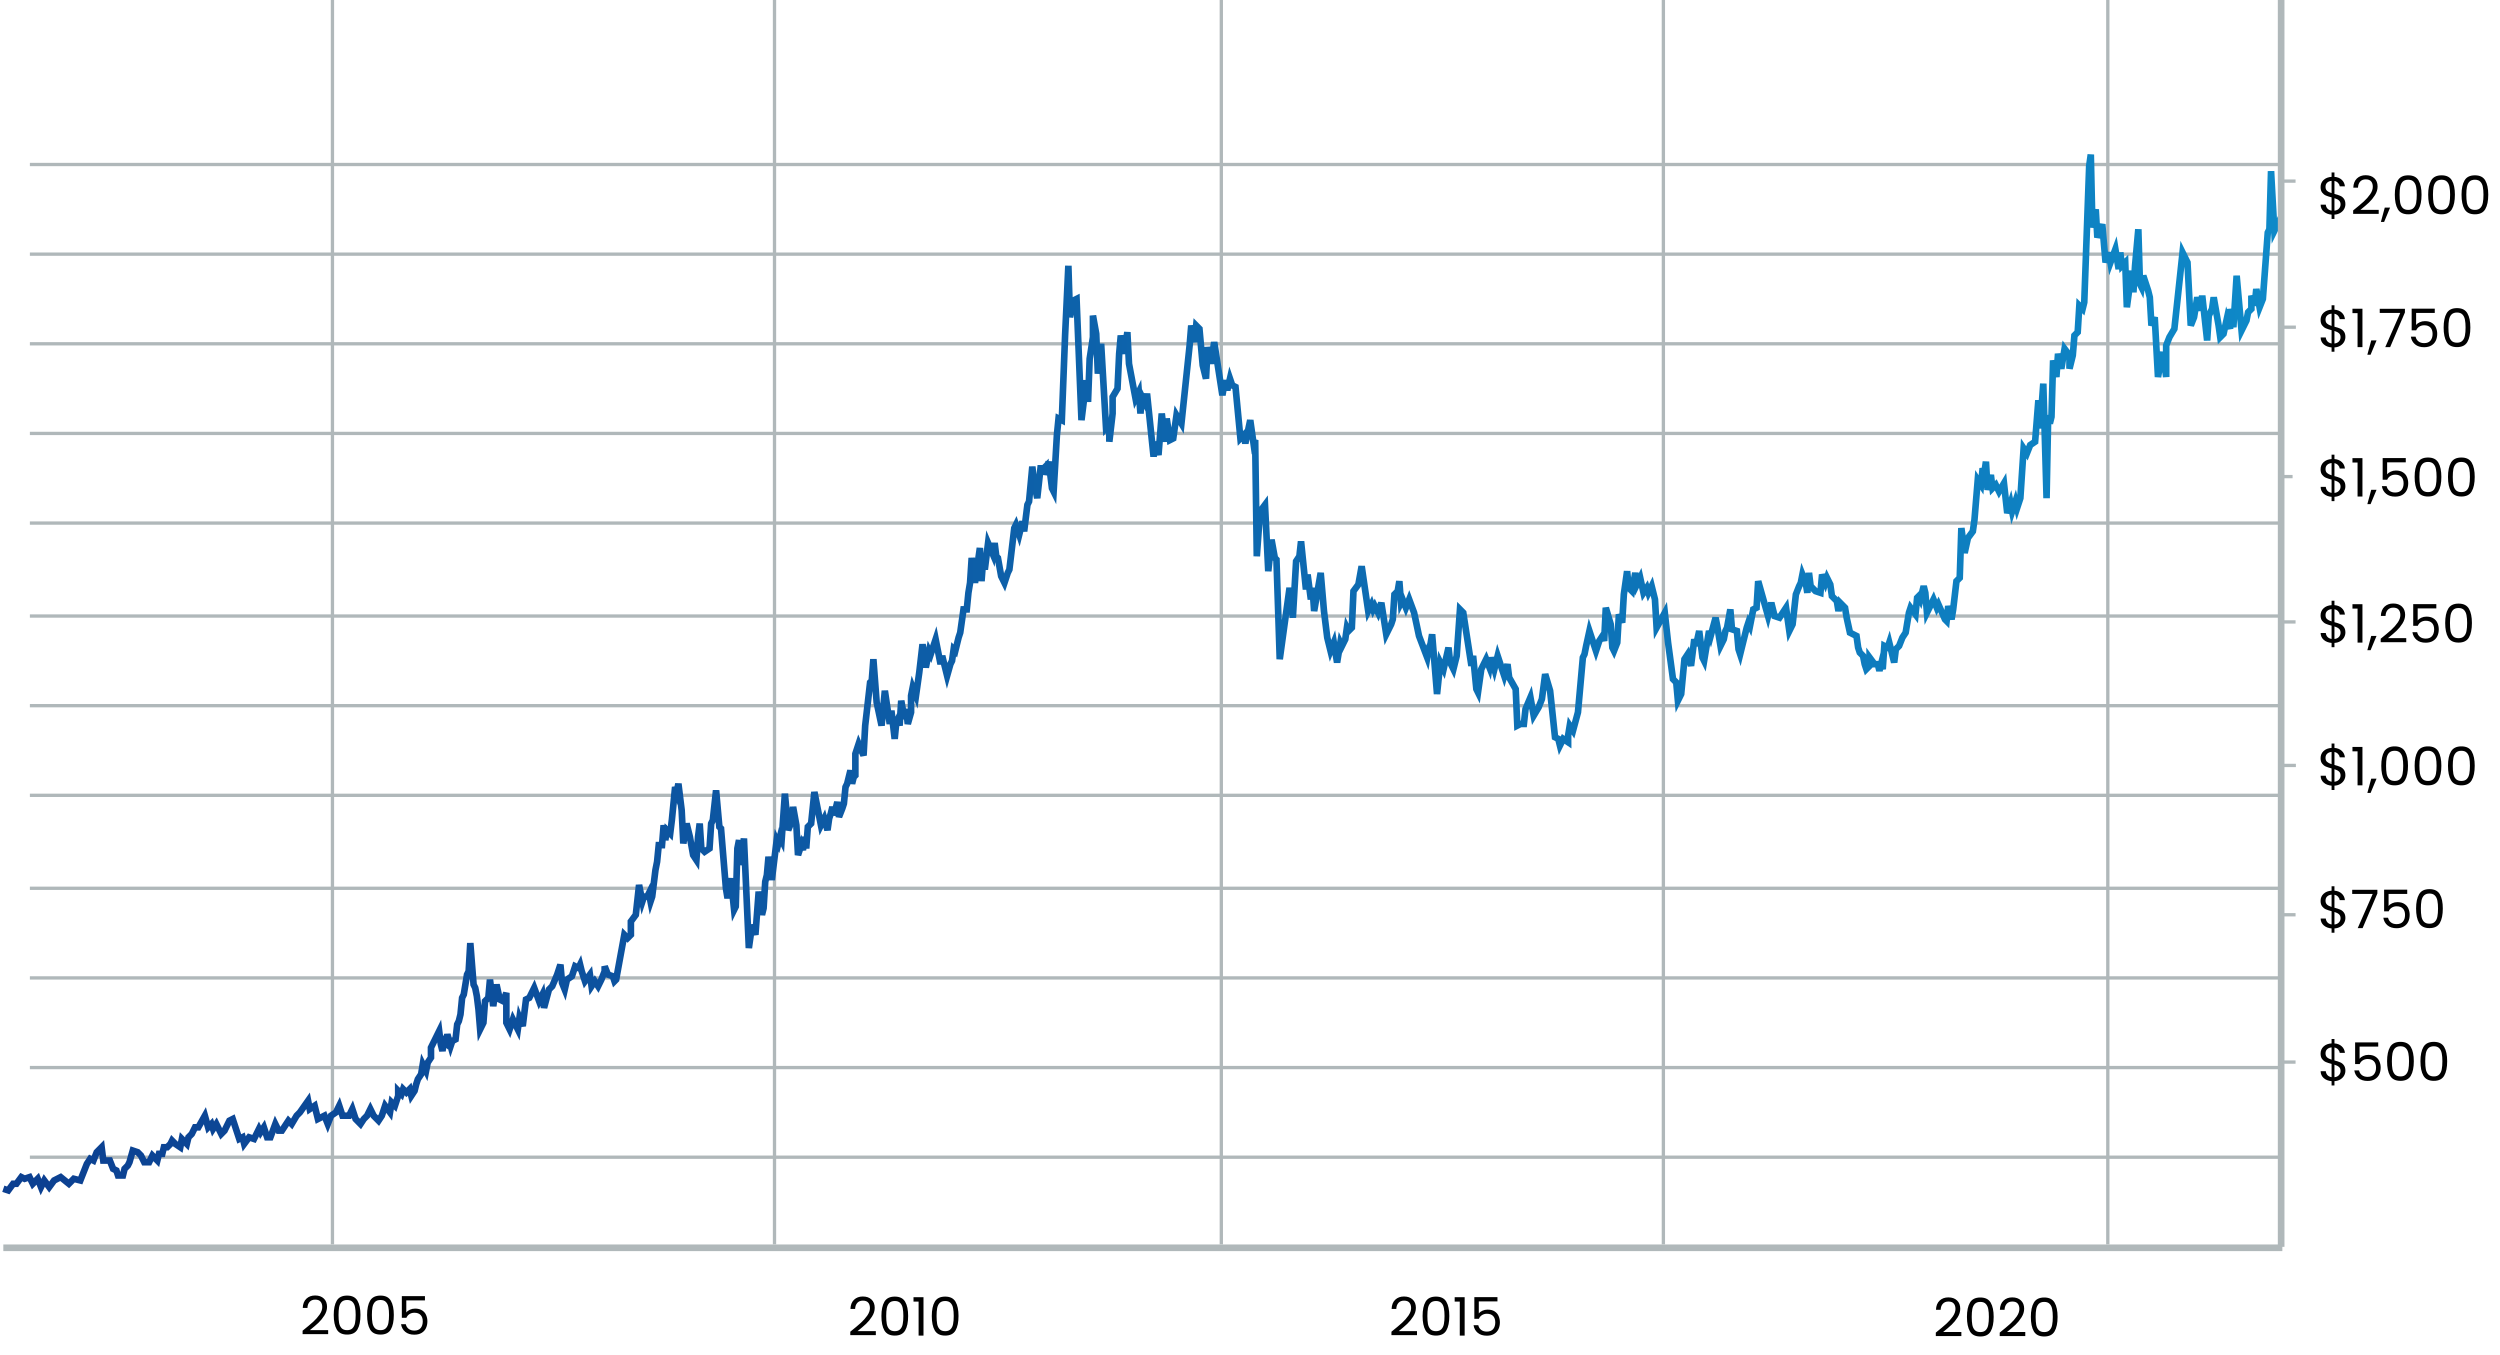 <svg width="753" height="408" viewBox="0 0 753 408" fill="none" xmlns="http://www.w3.org/2000/svg">
<path d="M687 76.55H9" stroke="#B0B8BA"/>
<path d="M687 49.55H9" stroke="#B0B8BA"/>
<path d="M687 103.55H9" stroke="#B0B8BA"/>
<path d="M687 130.55H9" stroke="#B0B8BA"/>
<path d="M687 157.55H9" stroke="#B0B8BA"/>
<path d="M687 185.55H9" stroke="#B0B8BA"/>
<path d="M687 212.55H9" stroke="#B0B8BA"/>
<path d="M687 239.55H9" stroke="#B0B8BA"/>
<path d="M687 267.55H9" stroke="#B0B8BA"/>
<path d="M687 294.55H9" stroke="#B0B8BA"/>
<path d="M687 321.55H9" stroke="#B0B8BA"/>
<path d="M687 348.55H9" stroke="#B0B8BA"/>
<path d="M100.133 374.825V0" stroke="#B0B8BA"/>
<path d="M233.281 374.825V0" stroke="#B0B8BA"/>
<path d="M367.86 374.825V0" stroke="#B0B8BA"/>
<path d="M501.008 374.825V0" stroke="#B0B8BA"/>
<path d="M634.872 374.825V0" stroke="#B0B8BA"/>
<path d="M91.144 400.807C92.499 399.719 93.56 398.828 94.328 398.135C95.096 397.431 95.742 396.7 96.264 395.943C96.797 395.175 97.064 394.423 97.064 393.687C97.064 392.993 96.894 392.449 96.552 392.055C96.222 391.649 95.683 391.447 94.936 391.447C94.211 391.447 93.645 391.676 93.24 392.135C92.846 392.583 92.632 393.185 92.6 393.943H91.192C91.235 392.748 91.597 391.825 92.28 391.175C92.963 390.524 93.843 390.199 94.92 390.199C96.019 390.199 96.888 390.503 97.528 391.111C98.179 391.719 98.504 392.556 98.504 393.623C98.504 394.508 98.237 395.372 97.704 396.215C97.181 397.047 96.584 397.783 95.912 398.423C95.24 399.052 94.382 399.788 93.336 400.631H98.84V401.847H91.144V400.807ZM100.523 396.071C100.523 394.236 100.822 392.807 101.419 391.783C102.017 390.748 103.062 390.231 104.555 390.231C106.038 390.231 107.078 390.748 107.675 391.783C108.273 392.807 108.571 394.236 108.571 396.071C108.571 397.937 108.273 399.388 107.675 400.423C107.078 401.457 106.038 401.975 104.555 401.975C103.062 401.975 102.017 401.457 101.419 400.423C100.822 399.388 100.523 397.937 100.523 396.071ZM107.131 396.071C107.131 395.143 107.067 394.359 106.939 393.719C106.822 393.068 106.571 392.545 106.187 392.151C105.814 391.756 105.27 391.559 104.555 391.559C103.83 391.559 103.275 391.756 102.891 392.151C102.518 392.545 102.267 393.068 102.139 393.719C102.022 394.359 101.963 395.143 101.963 396.071C101.963 397.031 102.022 397.836 102.139 398.487C102.267 399.137 102.518 399.66 102.891 400.055C103.275 400.449 103.83 400.647 104.555 400.647C105.27 400.647 105.814 400.449 106.187 400.055C106.571 399.66 106.822 399.137 106.939 398.487C107.067 397.836 107.131 397.031 107.131 396.071ZM110.57 396.071C110.57 394.236 110.869 392.807 111.466 391.783C112.063 390.748 113.109 390.231 114.602 390.231C116.085 390.231 117.125 390.748 117.722 391.783C118.319 392.807 118.618 394.236 118.618 396.071C118.618 397.937 118.319 399.388 117.722 400.423C117.125 401.457 116.085 401.975 114.602 401.975C113.109 401.975 112.063 401.457 111.466 400.423C110.869 399.388 110.57 397.937 110.57 396.071ZM117.178 396.071C117.178 395.143 117.114 394.359 116.986 393.719C116.869 393.068 116.618 392.545 116.234 392.151C115.861 391.756 115.317 391.559 114.602 391.559C113.877 391.559 113.322 391.756 112.938 392.151C112.565 392.545 112.314 393.068 112.186 393.719C112.069 394.359 112.01 395.143 112.01 396.071C112.01 397.031 112.069 397.836 112.186 398.487C112.314 399.137 112.565 399.66 112.938 400.055C113.322 400.449 113.877 400.647 114.602 400.647C115.317 400.647 115.861 400.449 116.234 400.055C116.618 399.66 116.869 399.137 116.986 398.487C117.114 397.836 117.178 397.031 117.178 396.071ZM127.993 391.671H122.377V395.319C122.622 394.977 122.985 394.7 123.465 394.487C123.945 394.263 124.462 394.151 125.017 394.151C125.902 394.151 126.622 394.337 127.177 394.711C127.732 395.073 128.126 395.548 128.361 396.135C128.606 396.711 128.729 397.324 128.729 397.975C128.729 398.743 128.585 399.431 128.297 400.039C128.009 400.647 127.566 401.127 126.969 401.479C126.382 401.831 125.652 402.007 124.777 402.007C123.657 402.007 122.75 401.719 122.057 401.143C121.364 400.567 120.942 399.799 120.793 398.839H122.217C122.356 399.447 122.649 399.921 123.097 400.263C123.545 400.604 124.11 400.775 124.793 400.775C125.636 400.775 126.27 400.524 126.697 400.023C127.124 399.511 127.337 398.839 127.337 398.007C127.337 397.175 127.124 396.535 126.697 396.087C126.27 395.628 125.641 395.399 124.809 395.399C124.244 395.399 123.748 395.537 123.321 395.815C122.905 396.081 122.601 396.449 122.409 396.919H121.033V390.391H127.993V391.671Z" fill="black"/>
<path d="M256.105 401.111C257.46 400.023 258.521 399.133 259.289 398.439C260.057 397.735 260.702 397.005 261.225 396.247C261.758 395.479 262.025 394.727 262.025 393.991C262.025 393.298 261.854 392.754 261.513 392.359C261.182 391.954 260.644 391.751 259.897 391.751C259.172 391.751 258.606 391.981 258.201 392.439C257.806 392.887 257.593 393.49 257.561 394.247H256.153C256.196 393.053 256.558 392.13 257.241 391.479C257.924 390.829 258.804 390.503 259.881 390.503C260.98 390.503 261.849 390.807 262.489 391.415C263.14 392.023 263.465 392.861 263.465 393.927C263.465 394.813 263.198 395.677 262.665 396.519C262.142 397.351 261.545 398.087 260.873 398.727C260.201 399.357 259.342 400.093 258.297 400.935H263.801V402.151H256.105V401.111ZM265.484 396.375C265.484 394.541 265.783 393.111 266.38 392.087C266.978 391.053 268.023 390.535 269.516 390.535C270.999 390.535 272.039 391.053 272.636 392.087C273.234 393.111 273.532 394.541 273.532 396.375C273.532 398.242 273.234 399.693 272.636 400.727C272.039 401.762 270.999 402.279 269.516 402.279C268.023 402.279 266.978 401.762 266.38 400.727C265.783 399.693 265.484 398.242 265.484 396.375ZM272.092 396.375C272.092 395.447 272.028 394.663 271.9 394.023C271.783 393.373 271.532 392.85 271.148 392.455C270.775 392.061 270.231 391.863 269.516 391.863C268.791 391.863 268.236 392.061 267.852 392.455C267.479 392.85 267.228 393.373 267.1 394.023C266.983 394.663 266.924 395.447 266.924 396.375C266.924 397.335 266.983 398.141 267.1 398.791C267.228 399.442 267.479 399.965 267.852 400.359C268.236 400.754 268.791 400.951 269.516 400.951C270.231 400.951 270.775 400.754 271.148 400.359C271.532 399.965 271.783 399.442 271.9 398.791C272.028 398.141 272.092 397.335 272.092 396.375ZM275.147 392.039V390.711H278.155V402.279H276.683V392.039H275.147ZM280.656 396.375C280.656 394.541 280.955 393.111 281.552 392.087C282.149 391.053 283.195 390.535 284.688 390.535C286.171 390.535 287.211 391.053 287.808 392.087C288.405 393.111 288.704 394.541 288.704 396.375C288.704 398.242 288.405 399.693 287.808 400.727C287.211 401.762 286.171 402.279 284.688 402.279C283.195 402.279 282.149 401.762 281.552 400.727C280.955 399.693 280.656 398.242 280.656 396.375ZM287.264 396.375C287.264 395.447 287.2 394.663 287.072 394.023C286.955 393.373 286.704 392.85 286.32 392.455C285.947 392.061 285.403 391.863 284.688 391.863C283.963 391.863 283.408 392.061 283.024 392.455C282.651 392.85 282.4 393.373 282.272 394.023C282.155 394.663 282.096 395.447 282.096 396.375C282.096 397.335 282.155 398.141 282.272 398.791C282.4 399.442 282.651 399.965 283.024 400.359C283.408 400.754 283.963 400.951 284.688 400.951C285.403 400.951 285.947 400.754 286.32 400.359C286.704 399.965 286.955 399.442 287.072 398.791C287.2 398.141 287.264 397.335 287.264 396.375Z" fill="black"/>
<path d="M419.105 401.111C420.46 400.023 421.521 399.133 422.289 398.439C423.057 397.735 423.702 397.005 424.225 396.247C424.758 395.479 425.025 394.727 425.025 393.991C425.025 393.298 424.854 392.754 424.513 392.359C424.182 391.954 423.644 391.751 422.897 391.751C422.172 391.751 421.606 391.981 421.201 392.439C420.806 392.887 420.593 393.49 420.561 394.247H419.153C419.196 393.053 419.558 392.13 420.241 391.479C420.924 390.829 421.804 390.503 422.881 390.503C423.98 390.503 424.849 390.807 425.489 391.415C426.14 392.023 426.465 392.861 426.465 393.927C426.465 394.813 426.198 395.677 425.665 396.519C425.142 397.351 424.545 398.087 423.873 398.727C423.201 399.357 422.342 400.093 421.297 400.935H426.801V402.151H419.105V401.111ZM428.484 396.375C428.484 394.541 428.783 393.111 429.38 392.087C429.978 391.053 431.023 390.535 432.516 390.535C433.999 390.535 435.039 391.053 435.636 392.087C436.234 393.111 436.532 394.541 436.532 396.375C436.532 398.242 436.234 399.693 435.636 400.727C435.039 401.762 433.999 402.279 432.516 402.279C431.023 402.279 429.978 401.762 429.38 400.727C428.783 399.693 428.484 398.242 428.484 396.375ZM435.092 396.375C435.092 395.447 435.028 394.663 434.9 394.023C434.783 393.373 434.532 392.85 434.148 392.455C433.775 392.061 433.231 391.863 432.516 391.863C431.791 391.863 431.236 392.061 430.852 392.455C430.479 392.85 430.228 393.373 430.1 394.023C429.983 394.663 429.924 395.447 429.924 396.375C429.924 397.335 429.983 398.141 430.1 398.791C430.228 399.442 430.479 399.965 430.852 400.359C431.236 400.754 431.791 400.951 432.516 400.951C433.231 400.951 433.775 400.754 434.148 400.359C434.532 399.965 434.783 399.442 434.9 398.791C435.028 398.141 435.092 397.335 435.092 396.375ZM438.147 392.039V390.711H441.155V402.279H439.683V392.039H438.147ZM451.032 391.975H445.416V395.623C445.661 395.282 446.024 395.005 446.504 394.791C446.984 394.567 447.501 394.455 448.056 394.455C448.941 394.455 449.661 394.642 450.216 395.015C450.771 395.378 451.165 395.853 451.4 396.439C451.645 397.015 451.768 397.629 451.768 398.279C451.768 399.047 451.624 399.735 451.336 400.343C451.048 400.951 450.605 401.431 450.008 401.783C449.421 402.135 448.691 402.311 447.816 402.311C446.696 402.311 445.789 402.023 445.096 401.447C444.403 400.871 443.981 400.103 443.832 399.143H445.256C445.395 399.751 445.688 400.226 446.136 400.567C446.584 400.909 447.149 401.079 447.832 401.079C448.675 401.079 449.309 400.829 449.736 400.327C450.163 399.815 450.376 399.143 450.376 398.311C450.376 397.479 450.163 396.839 449.736 396.391C449.309 395.933 448.68 395.703 447.848 395.703C447.283 395.703 446.787 395.842 446.36 396.119C445.944 396.386 445.64 396.754 445.448 397.223H444.072V390.695H451.032V391.975Z" fill="black"/>
<path d="M583.066 401.382C584.421 400.294 585.482 399.403 586.25 398.71C587.018 398.006 587.663 397.275 588.186 396.518C588.719 395.75 588.986 394.998 588.986 394.262C588.986 393.568 588.815 393.024 588.474 392.63C588.143 392.224 587.605 392.022 586.858 392.022C586.133 392.022 585.567 392.251 585.162 392.71C584.767 393.158 584.554 393.76 584.522 394.518H583.114C583.157 393.323 583.519 392.4 584.202 391.75C584.885 391.099 585.765 390.774 586.842 390.774C587.941 390.774 588.81 391.078 589.45 391.686C590.101 392.294 590.426 393.131 590.426 394.198C590.426 395.083 590.159 395.947 589.626 396.79C589.103 397.622 588.506 398.358 587.834 398.998C587.162 399.627 586.303 400.363 585.258 401.206H590.762V402.422H583.066V401.382ZM592.445 396.646C592.445 394.811 592.744 393.382 593.341 392.358C593.938 391.323 594.984 390.806 596.477 390.806C597.96 390.806 599 391.323 599.597 392.358C600.194 393.382 600.493 394.811 600.493 396.646C600.493 398.512 600.194 399.963 599.597 400.998C599 402.032 597.96 402.55 596.477 402.55C594.984 402.55 593.938 402.032 593.341 400.998C592.744 399.963 592.445 398.512 592.445 396.646ZM599.053 396.646C599.053 395.718 598.989 394.934 598.861 394.294C598.744 393.643 598.493 393.12 598.109 392.726C597.736 392.331 597.192 392.134 596.477 392.134C595.752 392.134 595.197 392.331 594.813 392.726C594.44 393.12 594.189 393.643 594.061 394.294C593.944 394.934 593.885 395.718 593.885 396.646C593.885 397.606 593.944 398.411 594.061 399.062C594.189 399.712 594.44 400.235 594.813 400.63C595.197 401.024 595.752 401.222 596.477 401.222C597.192 401.222 597.736 401.024 598.109 400.63C598.493 400.235 598.744 399.712 598.861 399.062C598.989 398.411 599.053 397.606 599.053 396.646ZM602.316 401.382C603.671 400.294 604.732 399.403 605.5 398.71C606.268 398.006 606.913 397.275 607.436 396.518C607.969 395.75 608.236 394.998 608.236 394.262C608.236 393.568 608.065 393.024 607.724 392.63C607.393 392.224 606.855 392.022 606.108 392.022C605.383 392.022 604.817 392.251 604.412 392.71C604.017 393.158 603.804 393.76 603.772 394.518H602.364C602.407 393.323 602.769 392.4 603.452 391.75C604.135 391.099 605.015 390.774 606.092 390.774C607.191 390.774 608.06 391.078 608.7 391.686C609.351 392.294 609.676 393.131 609.676 394.198C609.676 395.083 609.409 395.947 608.876 396.79C608.353 397.622 607.756 398.358 607.084 398.998C606.412 399.627 605.553 400.363 604.508 401.206H610.012V402.422H602.316V401.382ZM611.695 396.646C611.695 394.811 611.994 393.382 612.591 392.358C613.188 391.323 614.234 390.806 615.727 390.806C617.21 390.806 618.25 391.323 618.847 392.358C619.444 393.382 619.743 394.811 619.743 396.646C619.743 398.512 619.444 399.963 618.847 400.998C618.25 402.032 617.21 402.55 615.727 402.55C614.234 402.55 613.188 402.032 612.591 400.998C611.994 399.963 611.695 398.512 611.695 396.646ZM618.303 396.646C618.303 395.718 618.239 394.934 618.111 394.294C617.994 393.643 617.743 393.12 617.359 392.726C616.986 392.331 616.442 392.134 615.727 392.134C615.002 392.134 614.447 392.331 614.063 392.726C613.69 393.12 613.439 393.643 613.311 394.294C613.194 394.934 613.135 395.718 613.135 396.646C613.135 397.606 613.194 398.411 613.311 399.062C613.439 399.712 613.69 400.235 614.063 400.63C614.447 401.024 615.002 401.222 615.727 401.222C616.442 401.222 616.986 401.024 617.359 400.63C617.743 400.235 617.994 399.712 618.111 399.062C618.239 398.411 618.303 397.606 618.303 396.646Z" fill="black"/>
<path d="M706.432 322.494C706.432 323.006 706.304 323.496 706.048 323.966C705.792 324.424 705.413 324.808 704.912 325.118C704.421 325.427 703.829 325.603 703.136 325.646V326.942H702.272V325.646C701.301 325.56 700.512 325.251 699.904 324.718C699.296 324.174 698.987 323.486 698.976 322.654H700.528C700.571 323.102 700.736 323.491 701.024 323.822C701.323 324.152 701.739 324.36 702.272 324.446V320.446C701.557 320.264 700.981 320.078 700.544 319.886C700.107 319.694 699.733 319.395 699.424 318.99C699.115 318.584 698.96 318.04 698.96 317.358C698.96 316.494 699.259 315.779 699.856 315.214C700.464 314.648 701.269 314.334 702.272 314.27V312.942H703.136V314.27C704.043 314.344 704.773 314.638 705.328 315.15C705.883 315.651 706.203 316.307 706.288 317.118H704.736C704.683 316.744 704.517 316.408 704.24 316.11C703.963 315.8 703.595 315.598 703.136 315.502V319.406C703.84 319.587 704.411 319.774 704.848 319.966C705.296 320.147 705.669 320.44 705.968 320.846C706.277 321.251 706.432 321.8 706.432 322.494ZM700.448 317.278C700.448 317.8 700.603 318.2 700.912 318.478C701.221 318.755 701.675 318.984 702.272 319.166V315.47C701.717 315.523 701.275 315.704 700.944 316.014C700.613 316.312 700.448 316.734 700.448 317.278ZM703.136 324.462C703.712 324.398 704.16 324.19 704.48 323.838C704.811 323.486 704.976 323.064 704.976 322.574C704.976 322.051 704.816 321.651 704.496 321.374C704.176 321.086 703.723 320.856 703.136 320.686V324.462ZM716.321 315.246H710.705V318.894C710.95 318.552 711.313 318.275 711.793 318.062C712.273 317.838 712.79 317.726 713.345 317.726C714.23 317.726 714.95 317.912 715.505 318.286C716.06 318.648 716.454 319.123 716.689 319.71C716.934 320.286 717.057 320.899 717.057 321.55C717.057 322.318 716.913 323.006 716.625 323.614C716.337 324.222 715.894 324.702 715.297 325.054C714.71 325.406 713.98 325.582 713.105 325.582C711.985 325.582 711.078 325.294 710.385 324.718C709.692 324.142 709.27 323.374 709.121 322.414H710.545C710.684 323.022 710.977 323.496 711.425 323.838C711.873 324.179 712.438 324.35 713.121 324.35C713.964 324.35 714.598 324.099 715.025 323.598C715.452 323.086 715.665 322.414 715.665 321.582C715.665 320.75 715.452 320.11 715.025 319.662C714.598 319.203 713.969 318.974 713.137 318.974C712.572 318.974 712.076 319.112 711.649 319.39C711.233 319.656 710.929 320.024 710.737 320.494H709.361V313.966H716.321V315.246ZM718.992 319.646C718.992 317.811 719.291 316.382 719.888 315.358C720.485 314.323 721.531 313.806 723.024 313.806C724.507 313.806 725.547 314.323 726.144 315.358C726.741 316.382 727.04 317.811 727.04 319.646C727.04 321.512 726.741 322.963 726.144 323.998C725.547 325.032 724.507 325.55 723.024 325.55C721.531 325.55 720.485 325.032 719.888 323.998C719.291 322.963 718.992 321.512 718.992 319.646ZM725.6 319.646C725.6 318.718 725.536 317.934 725.408 317.294C725.291 316.643 725.04 316.12 724.656 315.726C724.283 315.331 723.739 315.134 723.024 315.134C722.299 315.134 721.744 315.331 721.36 315.726C720.987 316.12 720.736 316.643 720.608 317.294C720.491 317.934 720.432 318.718 720.432 319.646C720.432 320.606 720.491 321.411 720.608 322.062C720.736 322.712 720.987 323.235 721.36 323.63C721.744 324.024 722.299 324.222 723.024 324.222C723.739 324.222 724.283 324.024 724.656 323.63C725.04 323.235 725.291 322.712 725.408 322.062C725.536 321.411 725.6 320.606 725.6 319.646ZM729.039 319.646C729.039 317.811 729.338 316.382 729.935 315.358C730.532 314.323 731.578 313.806 733.071 313.806C734.554 313.806 735.594 314.323 736.191 315.358C736.788 316.382 737.087 317.811 737.087 319.646C737.087 321.512 736.788 322.963 736.191 323.998C735.594 325.032 734.554 325.55 733.071 325.55C731.578 325.55 730.532 325.032 729.935 323.998C729.338 322.963 729.039 321.512 729.039 319.646ZM735.647 319.646C735.647 318.718 735.583 317.934 735.455 317.294C735.338 316.643 735.087 316.12 734.703 315.726C734.33 315.331 733.786 315.134 733.071 315.134C732.346 315.134 731.791 315.331 731.407 315.726C731.034 316.12 730.783 316.643 730.655 317.294C730.538 317.934 730.479 318.718 730.479 319.646C730.479 320.606 730.538 321.411 730.655 322.062C730.783 322.712 731.034 323.235 731.407 323.63C731.791 324.024 732.346 324.222 733.071 324.222C733.786 324.222 734.33 324.024 734.703 323.63C735.087 323.235 735.338 322.712 735.455 322.062C735.583 321.411 735.647 320.606 735.647 319.646Z" fill="black"/>
<path d="M706.432 276.494C706.432 277.006 706.304 277.496 706.048 277.966C705.792 278.424 705.413 278.808 704.912 279.118C704.421 279.427 703.829 279.603 703.136 279.646V280.942H702.272V279.646C701.301 279.56 700.512 279.251 699.904 278.718C699.296 278.174 698.987 277.486 698.976 276.654H700.528C700.571 277.102 700.736 277.491 701.024 277.822C701.323 278.152 701.739 278.36 702.272 278.446V274.446C701.557 274.264 700.981 274.078 700.544 273.886C700.107 273.694 699.733 273.395 699.424 272.99C699.115 272.584 698.96 272.04 698.96 271.358C698.96 270.494 699.259 269.779 699.856 269.214C700.464 268.648 701.269 268.334 702.272 268.27V266.942H703.136V268.27C704.043 268.344 704.773 268.638 705.328 269.15C705.883 269.651 706.203 270.307 706.288 271.118H704.736C704.683 270.744 704.517 270.408 704.24 270.11C703.963 269.8 703.595 269.598 703.136 269.502V273.406C703.84 273.587 704.411 273.774 704.848 273.966C705.296 274.147 705.669 274.44 705.968 274.846C706.277 275.251 706.432 275.8 706.432 276.494ZM700.448 271.278C700.448 271.8 700.603 272.2 700.912 272.478C701.221 272.755 701.675 272.984 702.272 273.166V269.47C701.717 269.523 701.275 269.704 700.944 270.014C700.613 270.312 700.448 270.734 700.448 271.278ZM703.136 278.462C703.712 278.398 704.16 278.19 704.48 277.838C704.811 277.486 704.976 277.064 704.976 276.574C704.976 276.051 704.816 275.651 704.496 275.374C704.176 275.086 703.723 274.856 703.136 274.686V278.462ZM716.065 269.118L711.617 279.55H710.145L714.657 269.262H708.481V268.014H716.065V269.118ZM725.056 269.246H719.44V272.894C719.685 272.552 720.048 272.275 720.528 272.062C721.008 271.838 721.525 271.726 722.08 271.726C722.965 271.726 723.685 271.912 724.24 272.286C724.794 272.648 725.189 273.123 725.424 273.71C725.669 274.286 725.792 274.899 725.792 275.55C725.792 276.318 725.648 277.006 725.36 277.614C725.072 278.222 724.629 278.702 724.032 279.054C723.445 279.406 722.714 279.582 721.84 279.582C720.72 279.582 719.813 279.294 719.12 278.718C718.426 278.142 718.005 277.374 717.856 276.414H719.28C719.418 277.022 719.712 277.496 720.16 277.838C720.608 278.179 721.173 278.35 721.856 278.35C722.698 278.35 723.333 278.099 723.76 277.598C724.186 277.086 724.4 276.414 724.4 275.582C724.4 274.75 724.186 274.11 723.76 273.662C723.333 273.203 722.704 272.974 721.872 272.974C721.306 272.974 720.81 273.112 720.384 273.39C719.968 273.656 719.664 274.024 719.472 274.494H718.096V267.966H725.056V269.246ZM727.726 273.646C727.726 271.811 728.025 270.382 728.622 269.358C729.22 268.323 730.265 267.806 731.758 267.806C733.241 267.806 734.281 268.323 734.878 269.358C735.476 270.382 735.774 271.811 735.774 273.646C735.774 275.512 735.476 276.963 734.878 277.998C734.281 279.032 733.241 279.55 731.758 279.55C730.265 279.55 729.22 279.032 728.622 277.998C728.025 276.963 727.726 275.512 727.726 273.646ZM734.334 273.646C734.334 272.718 734.27 271.934 734.142 271.294C734.025 270.643 733.774 270.12 733.39 269.726C733.017 269.331 732.473 269.134 731.758 269.134C731.033 269.134 730.478 269.331 730.094 269.726C729.721 270.12 729.47 270.643 729.342 271.294C729.225 271.934 729.166 272.718 729.166 273.646C729.166 274.606 729.225 275.411 729.342 276.062C729.47 276.712 729.721 277.235 730.094 277.63C730.478 278.024 731.033 278.222 731.758 278.222C732.473 278.222 733.017 278.024 733.39 277.63C733.774 277.235 734.025 276.712 734.142 276.062C734.27 275.411 734.334 274.606 734.334 273.646Z" fill="black"/>
<path d="M706.432 233.494C706.432 234.006 706.304 234.496 706.048 234.966C705.792 235.424 705.413 235.808 704.912 236.118C704.421 236.427 703.829 236.603 703.136 236.646V237.942H702.272V236.646C701.301 236.56 700.512 236.251 699.904 235.718C699.296 235.174 698.987 234.486 698.976 233.654H700.528C700.571 234.102 700.736 234.491 701.024 234.822C701.323 235.152 701.739 235.36 702.272 235.446V231.446C701.557 231.264 700.981 231.078 700.544 230.886C700.107 230.694 699.733 230.395 699.424 229.99C699.115 229.584 698.96 229.04 698.96 228.358C698.96 227.494 699.259 226.779 699.856 226.214C700.464 225.648 701.269 225.334 702.272 225.27V223.942H703.136V225.27C704.043 225.344 704.773 225.638 705.328 226.15C705.883 226.651 706.203 227.307 706.288 228.118H704.736C704.683 227.744 704.517 227.408 704.24 227.11C703.963 226.8 703.595 226.598 703.136 226.502V230.406C703.84 230.587 704.411 230.774 704.848 230.966C705.296 231.147 705.669 231.44 705.968 231.846C706.277 232.251 706.432 232.8 706.432 233.494ZM700.448 228.278C700.448 228.8 700.603 229.2 700.912 229.478C701.221 229.755 701.675 229.984 702.272 230.166V226.47C701.717 226.523 701.275 226.704 700.944 227.014C700.613 227.312 700.448 227.734 700.448 228.278ZM703.136 235.462C703.712 235.398 704.16 235.19 704.48 234.838C704.811 234.486 704.976 234.064 704.976 233.574C704.976 233.051 704.816 232.651 704.496 232.374C704.176 232.086 703.723 231.856 703.136 231.686V235.462ZM708.561 226.31V224.982H711.569V236.55H710.097V226.31H708.561ZM715.814 234.534L714.022 238.838H713.046L714.214 234.534H715.814ZM717.242 230.646C717.242 228.811 717.541 227.382 718.138 226.358C718.735 225.323 719.781 224.806 721.274 224.806C722.757 224.806 723.797 225.323 724.394 226.358C724.991 227.382 725.29 228.811 725.29 230.646C725.29 232.512 724.991 233.963 724.394 234.998C723.797 236.032 722.757 236.55 721.274 236.55C719.781 236.55 718.735 236.032 718.138 234.998C717.541 233.963 717.242 232.512 717.242 230.646ZM723.85 230.646C723.85 229.718 723.786 228.934 723.658 228.294C723.541 227.643 723.29 227.12 722.906 226.726C722.533 226.331 721.989 226.134 721.274 226.134C720.549 226.134 719.994 226.331 719.61 226.726C719.237 227.12 718.986 227.643 718.858 228.294C718.741 228.934 718.682 229.718 718.682 230.646C718.682 231.606 718.741 232.411 718.858 233.062C718.986 233.712 719.237 234.235 719.61 234.63C719.994 235.024 720.549 235.222 721.274 235.222C721.989 235.222 722.533 235.024 722.906 234.63C723.29 234.235 723.541 233.712 723.658 233.062C723.786 232.411 723.85 231.606 723.85 230.646ZM727.289 230.646C727.289 228.811 727.588 227.382 728.185 226.358C728.782 225.323 729.828 224.806 731.321 224.806C732.804 224.806 733.844 225.323 734.441 226.358C735.038 227.382 735.337 228.811 735.337 230.646C735.337 232.512 735.038 233.963 734.441 234.998C733.844 236.032 732.804 236.55 731.321 236.55C729.828 236.55 728.782 236.032 728.185 234.998C727.588 233.963 727.289 232.512 727.289 230.646ZM733.897 230.646C733.897 229.718 733.833 228.934 733.705 228.294C733.588 227.643 733.337 227.12 732.953 226.726C732.58 226.331 732.036 226.134 731.321 226.134C730.596 226.134 730.041 226.331 729.657 226.726C729.284 227.12 729.033 227.643 728.905 228.294C728.788 228.934 728.729 229.718 728.729 230.646C728.729 231.606 728.788 232.411 728.905 233.062C729.033 233.712 729.284 234.235 729.657 234.63C730.041 235.024 730.596 235.222 731.321 235.222C732.036 235.222 732.58 235.024 732.953 234.63C733.337 234.235 733.588 233.712 733.705 233.062C733.833 232.411 733.897 231.606 733.897 230.646ZM737.336 230.646C737.336 228.811 737.634 227.382 738.232 226.358C738.829 225.323 739.874 224.806 741.368 224.806C742.85 224.806 743.89 225.323 744.488 226.358C745.085 227.382 745.384 228.811 745.384 230.646C745.384 232.512 745.085 233.963 744.488 234.998C743.89 236.032 742.85 236.55 741.368 236.55C739.874 236.55 738.829 236.032 738.232 234.998C737.634 233.963 737.336 232.512 737.336 230.646ZM743.944 230.646C743.944 229.718 743.88 228.934 743.752 228.294C743.634 227.643 743.384 227.12 743 226.726C742.626 226.331 742.082 226.134 741.368 226.134C740.642 226.134 740.088 226.331 739.704 226.726C739.33 227.12 739.08 227.643 738.952 228.294C738.834 228.934 738.776 229.718 738.776 230.646C738.776 231.606 738.834 232.411 738.952 233.062C739.08 233.712 739.33 234.235 739.704 234.63C740.088 235.024 740.642 235.222 741.368 235.222C742.082 235.222 742.626 235.024 743 234.63C743.384 234.235 743.634 233.712 743.752 233.062C743.88 232.411 743.944 231.606 743.944 230.646Z" fill="black"/>
<path d="M706.432 190.494C706.432 191.006 706.304 191.496 706.048 191.966C705.792 192.424 705.413 192.808 704.912 193.118C704.421 193.427 703.829 193.603 703.136 193.646V194.942H702.272V193.646C701.301 193.56 700.512 193.251 699.904 192.718C699.296 192.174 698.987 191.486 698.976 190.654H700.528C700.571 191.102 700.736 191.491 701.024 191.822C701.323 192.152 701.739 192.36 702.272 192.446V188.446C701.557 188.264 700.981 188.078 700.544 187.886C700.107 187.694 699.733 187.395 699.424 186.99C699.115 186.584 698.96 186.04 698.96 185.358C698.96 184.494 699.259 183.779 699.856 183.214C700.464 182.648 701.269 182.334 702.272 182.27V180.942H703.136V182.27C704.043 182.344 704.773 182.638 705.328 183.15C705.883 183.651 706.203 184.307 706.288 185.118H704.736C704.683 184.744 704.517 184.408 704.24 184.11C703.963 183.8 703.595 183.598 703.136 183.502V187.406C703.84 187.587 704.411 187.774 704.848 187.966C705.296 188.147 705.669 188.44 705.968 188.846C706.277 189.251 706.432 189.8 706.432 190.494ZM700.448 185.278C700.448 185.8 700.603 186.2 700.912 186.478C701.221 186.755 701.675 186.984 702.272 187.166V183.47C701.717 183.523 701.275 183.704 700.944 184.014C700.613 184.312 700.448 184.734 700.448 185.278ZM703.136 192.462C703.712 192.398 704.16 192.19 704.48 191.838C704.811 191.486 704.976 191.064 704.976 190.574C704.976 190.051 704.816 189.651 704.496 189.374C704.176 189.086 703.723 188.856 703.136 188.686V192.462ZM708.561 183.31V181.982H711.569V193.55H710.097V183.31H708.561ZM715.814 191.534L714.022 195.838H713.046L714.214 191.534H715.814ZM717.066 192.382C718.421 191.294 719.482 190.403 720.25 189.71C721.018 189.006 721.663 188.275 722.186 187.518C722.719 186.75 722.986 185.998 722.986 185.262C722.986 184.568 722.815 184.024 722.474 183.63C722.143 183.224 721.605 183.022 720.858 183.022C720.133 183.022 719.567 183.251 719.162 183.71C718.767 184.158 718.554 184.76 718.522 185.518H717.114C717.157 184.323 717.519 183.4 718.202 182.75C718.885 182.099 719.765 181.774 720.842 181.774C721.941 181.774 722.81 182.078 723.45 182.686C724.101 183.294 724.426 184.131 724.426 185.198C724.426 186.083 724.159 186.947 723.626 187.79C723.103 188.622 722.506 189.358 721.834 189.998C721.162 190.627 720.303 191.363 719.258 192.206H724.762V193.422H717.066V192.382ZM733.821 183.246H728.205V186.894C728.45 186.552 728.813 186.275 729.293 186.062C729.773 185.838 730.29 185.726 730.845 185.726C731.73 185.726 732.45 185.912 733.005 186.286C733.56 186.648 733.954 187.123 734.189 187.71C734.434 188.286 734.557 188.899 734.557 189.55C734.557 190.318 734.413 191.006 734.125 191.614C733.837 192.222 733.394 192.702 732.797 193.054C732.21 193.406 731.48 193.582 730.605 193.582C729.485 193.582 728.578 193.294 727.885 192.718C727.192 192.142 726.77 191.374 726.621 190.414H728.045C728.184 191.022 728.477 191.496 728.925 191.838C729.373 192.179 729.938 192.35 730.621 192.35C731.464 192.35 732.098 192.099 732.525 191.598C732.952 191.086 733.165 190.414 733.165 189.582C733.165 188.75 732.952 188.11 732.525 187.662C732.098 187.203 731.469 186.974 730.637 186.974C730.072 186.974 729.576 187.112 729.149 187.39C728.733 187.656 728.429 188.024 728.237 188.494H726.861V181.966H733.821V183.246ZM736.492 187.646C736.492 185.811 736.791 184.382 737.388 183.358C737.985 182.323 739.031 181.806 740.524 181.806C742.007 181.806 743.047 182.323 743.644 183.358C744.241 184.382 744.54 185.811 744.54 187.646C744.54 189.512 744.241 190.963 743.644 191.998C743.047 193.032 742.007 193.55 740.524 193.55C739.031 193.55 737.985 193.032 737.388 191.998C736.791 190.963 736.492 189.512 736.492 187.646ZM743.1 187.646C743.1 186.718 743.036 185.934 742.908 185.294C742.791 184.643 742.54 184.12 742.156 183.726C741.783 183.331 741.239 183.134 740.524 183.134C739.799 183.134 739.244 183.331 738.86 183.726C738.487 184.12 738.236 184.643 738.108 185.294C737.991 185.934 737.932 186.718 737.932 187.646C737.932 188.606 737.991 189.411 738.108 190.062C738.236 190.712 738.487 191.235 738.86 191.63C739.244 192.024 739.799 192.222 740.524 192.222C741.239 192.222 741.783 192.024 742.156 191.63C742.54 191.235 742.791 190.712 742.908 190.062C743.036 189.411 743.1 188.606 743.1 187.646Z" fill="black"/>
<path d="M706.432 146.494C706.432 147.006 706.304 147.496 706.048 147.966C705.792 148.424 705.413 148.808 704.912 149.118C704.421 149.427 703.829 149.603 703.136 149.646V150.942H702.272V149.646C701.301 149.56 700.512 149.251 699.904 148.718C699.296 148.174 698.987 147.486 698.976 146.654H700.528C700.571 147.102 700.736 147.491 701.024 147.822C701.323 148.152 701.739 148.36 702.272 148.446V144.446C701.557 144.264 700.981 144.078 700.544 143.886C700.107 143.694 699.733 143.395 699.424 142.99C699.115 142.584 698.96 142.04 698.96 141.358C698.96 140.494 699.259 139.779 699.856 139.214C700.464 138.648 701.269 138.334 702.272 138.27V136.942H703.136V138.27C704.043 138.344 704.773 138.638 705.328 139.15C705.883 139.651 706.203 140.307 706.288 141.118H704.736C704.683 140.744 704.517 140.408 704.24 140.11C703.963 139.8 703.595 139.598 703.136 139.502V143.406C703.84 143.587 704.411 143.774 704.848 143.966C705.296 144.147 705.669 144.44 705.968 144.846C706.277 145.251 706.432 145.8 706.432 146.494ZM700.448 141.278C700.448 141.8 700.603 142.2 700.912 142.478C701.221 142.755 701.675 142.984 702.272 143.166V139.47C701.717 139.523 701.275 139.704 700.944 140.014C700.613 140.312 700.448 140.734 700.448 141.278ZM703.136 148.462C703.712 148.398 704.16 148.19 704.48 147.838C704.811 147.486 704.976 147.064 704.976 146.574C704.976 146.051 704.816 145.651 704.496 145.374C704.176 145.086 703.723 144.856 703.136 144.686V148.462ZM708.561 139.31V137.982H711.569V149.55H710.097V139.31H708.561ZM715.814 147.534L714.022 151.838H713.046L714.214 147.534H715.814ZM724.618 139.246H719.002V142.894C719.247 142.552 719.61 142.275 720.09 142.062C720.57 141.838 721.087 141.726 721.642 141.726C722.527 141.726 723.247 141.912 723.802 142.286C724.357 142.648 724.751 143.123 724.986 143.71C725.231 144.286 725.354 144.899 725.354 145.55C725.354 146.318 725.21 147.006 724.922 147.614C724.634 148.222 724.191 148.702 723.594 149.054C723.007 149.406 722.277 149.582 721.402 149.582C720.282 149.582 719.375 149.294 718.682 148.718C717.989 148.142 717.567 147.374 717.418 146.414H718.842C718.981 147.022 719.274 147.496 719.722 147.838C720.17 148.179 720.735 148.35 721.418 148.35C722.261 148.35 722.895 148.099 723.322 147.598C723.749 147.086 723.962 146.414 723.962 145.582C723.962 144.75 723.749 144.11 723.322 143.662C722.895 143.203 722.266 142.974 721.434 142.974C720.869 142.974 720.373 143.112 719.946 143.39C719.53 143.656 719.226 144.024 719.034 144.494H717.658V137.966H724.618V139.246ZM727.289 143.646C727.289 141.811 727.588 140.382 728.185 139.358C728.782 138.323 729.828 137.806 731.321 137.806C732.804 137.806 733.844 138.323 734.441 139.358C735.038 140.382 735.337 141.811 735.337 143.646C735.337 145.512 735.038 146.963 734.441 147.998C733.844 149.032 732.804 149.55 731.321 149.55C729.828 149.55 728.782 149.032 728.185 147.998C727.588 146.963 727.289 145.512 727.289 143.646ZM733.897 143.646C733.897 142.718 733.833 141.934 733.705 141.294C733.588 140.643 733.337 140.12 732.953 139.726C732.58 139.331 732.036 139.134 731.321 139.134C730.596 139.134 730.041 139.331 729.657 139.726C729.284 140.12 729.033 140.643 728.905 141.294C728.788 141.934 728.729 142.718 728.729 143.646C728.729 144.606 728.788 145.411 728.905 146.062C729.033 146.712 729.284 147.235 729.657 147.63C730.041 148.024 730.596 148.222 731.321 148.222C732.036 148.222 732.58 148.024 732.953 147.63C733.337 147.235 733.588 146.712 733.705 146.062C733.833 145.411 733.897 144.606 733.897 143.646ZM737.336 143.646C737.336 141.811 737.634 140.382 738.232 139.358C738.829 138.323 739.874 137.806 741.368 137.806C742.85 137.806 743.89 138.323 744.488 139.358C745.085 140.382 745.384 141.811 745.384 143.646C745.384 145.512 745.085 146.963 744.488 147.998C743.89 149.032 742.85 149.55 741.368 149.55C739.874 149.55 738.829 149.032 738.232 147.998C737.634 146.963 737.336 145.512 737.336 143.646ZM743.944 143.646C743.944 142.718 743.88 141.934 743.752 141.294C743.634 140.643 743.384 140.12 743 139.726C742.626 139.331 742.082 139.134 741.368 139.134C740.642 139.134 740.088 139.331 739.704 139.726C739.33 140.12 739.08 140.643 738.952 141.294C738.834 141.934 738.776 142.718 738.776 143.646C738.776 144.606 738.834 145.411 738.952 146.062C739.08 146.712 739.33 147.235 739.704 147.63C740.088 148.024 740.642 148.222 741.368 148.222C742.082 148.222 742.626 148.024 743 147.63C743.384 147.235 743.634 146.712 743.752 146.062C743.88 145.411 743.944 144.606 743.944 143.646Z" fill="black"/>
<path d="M706.432 101.494C706.432 102.006 706.304 102.496 706.048 102.966C705.792 103.424 705.413 103.808 704.912 104.118C704.421 104.427 703.829 104.603 703.136 104.646V105.942H702.272V104.646C701.301 104.56 700.512 104.251 699.904 103.718C699.296 103.174 698.987 102.486 698.976 101.654H700.528C700.571 102.102 700.736 102.491 701.024 102.822C701.323 103.152 701.739 103.36 702.272 103.446V99.446C701.557 99.264 700.981 99.078 700.544 98.886C700.107 98.694 699.733 98.395 699.424 97.99C699.115 97.585 698.96 97.04 698.96 96.358C698.96 95.494 699.259 94.779 699.856 94.214C700.464 93.648 701.269 93.334 702.272 93.27V91.942H703.136V93.27C704.043 93.344 704.773 93.638 705.328 94.15C705.883 94.651 706.203 95.307 706.288 96.118H704.736C704.683 95.745 704.517 95.409 704.24 95.11C703.963 94.8 703.595 94.598 703.136 94.502V98.406C703.84 98.587 704.411 98.774 704.848 98.966C705.296 99.147 705.669 99.441 705.968 99.846C706.277 100.251 706.432 100.8 706.432 101.494ZM700.448 96.278C700.448 96.8 700.603 97.201 700.912 97.478C701.221 97.755 701.675 97.984 702.272 98.166V94.47C701.717 94.523 701.275 94.704 700.944 95.014C700.613 95.312 700.448 95.734 700.448 96.278ZM703.136 103.462C703.712 103.398 704.16 103.19 704.48 102.838C704.811 102.486 704.976 102.064 704.976 101.574C704.976 101.051 704.816 100.651 704.496 100.374C704.176 100.086 703.723 99.856 703.136 99.686V103.462ZM708.561 94.31V92.982H711.569V104.55H710.097V94.31H708.561ZM715.814 102.534L714.022 106.838H713.046L714.214 102.534H715.814ZM724.362 94.118L719.914 104.55H718.442L722.954 94.262H716.778V93.014H724.362V94.118ZM733.352 94.246H727.736V97.894C727.982 97.552 728.344 97.275 728.824 97.062C729.304 96.838 729.822 96.726 730.376 96.726C731.262 96.726 731.982 96.912 732.536 97.286C733.091 97.648 733.486 98.123 733.72 98.71C733.966 99.286 734.088 99.899 734.088 100.55C734.088 101.318 733.944 102.006 733.656 102.614C733.368 103.222 732.926 103.702 732.328 104.054C731.742 104.406 731.011 104.582 730.136 104.582C729.016 104.582 728.11 104.294 727.416 103.718C726.723 103.142 726.302 102.374 726.152 101.414H727.576C727.715 102.022 728.008 102.496 728.456 102.838C728.904 103.179 729.47 103.35 730.152 103.35C730.995 103.35 731.63 103.099 732.056 102.598C732.483 102.086 732.696 101.414 732.696 100.582C732.696 99.75 732.483 99.11 732.056 98.662C731.63 98.203 731 97.974 730.168 97.974C729.603 97.974 729.107 98.112 728.68 98.39C728.264 98.656 727.96 99.025 727.768 99.494H726.392V92.966H733.352V94.246ZM736.023 98.646C736.023 96.811 736.322 95.382 736.919 94.358C737.517 93.323 738.562 92.806 740.055 92.806C741.538 92.806 742.578 93.323 743.175 94.358C743.773 95.382 744.071 96.811 744.071 98.646C744.071 100.512 743.773 101.963 743.175 102.998C742.578 104.032 741.538 104.55 740.055 104.55C738.562 104.55 737.517 104.032 736.919 102.998C736.322 101.963 736.023 100.512 736.023 98.646ZM742.631 98.646C742.631 97.718 742.567 96.934 742.439 96.294C742.322 95.643 742.071 95.121 741.687 94.726C741.314 94.331 740.77 94.134 740.055 94.134C739.33 94.134 738.775 94.331 738.391 94.726C738.018 95.121 737.767 95.643 737.639 96.294C737.522 96.934 737.463 97.718 737.463 98.646C737.463 99.606 737.522 100.411 737.639 101.062C737.767 101.712 738.018 102.235 738.391 102.63C738.775 103.024 739.33 103.222 740.055 103.222C740.77 103.222 741.314 103.024 741.687 102.63C742.071 102.235 742.322 101.712 742.439 101.062C742.567 100.411 742.631 99.606 742.631 98.646Z" fill="black"/>
<path d="M706.432 61.494C706.432 62.006 706.304 62.496 706.048 62.966C705.792 63.425 705.413 63.809 704.912 64.118C704.421 64.427 703.829 64.603 703.136 64.646V65.942H702.272V64.646C701.301 64.561 700.512 64.251 699.904 63.718C699.296 63.174 698.987 62.486 698.976 61.654H700.528C700.571 62.102 700.736 62.491 701.024 62.822C701.323 63.153 701.739 63.361 702.272 63.446V59.446C701.557 59.264 700.981 59.078 700.544 58.886C700.107 58.694 699.733 58.395 699.424 57.99C699.115 57.584 698.96 57.041 698.96 56.358C698.96 55.494 699.259 54.779 699.856 54.214C700.464 53.648 701.269 53.334 702.272 53.27V51.942H703.136V53.27C704.043 53.344 704.773 53.638 705.328 54.15C705.883 54.651 706.203 55.307 706.288 56.118H704.736C704.683 55.745 704.517 55.408 704.24 55.11C703.963 54.8 703.595 54.598 703.136 54.502V58.406C703.84 58.587 704.411 58.774 704.848 58.966C705.296 59.147 705.669 59.441 705.968 59.846C706.277 60.251 706.432 60.8 706.432 61.494ZM700.448 56.278C700.448 56.8 700.603 57.2 700.912 57.478C701.221 57.755 701.675 57.984 702.272 58.166V54.47C701.717 54.523 701.275 54.705 700.944 55.014C700.613 55.312 700.448 55.734 700.448 56.278ZM703.136 63.462C703.712 63.398 704.16 63.19 704.48 62.838C704.811 62.486 704.976 62.065 704.976 61.574C704.976 61.051 704.816 60.651 704.496 60.374C704.176 60.086 703.723 59.856 703.136 59.686V63.462ZM708.769 63.382C710.124 62.294 711.185 61.403 711.953 60.71C712.721 60.006 713.366 59.275 713.889 58.518C714.422 57.75 714.689 56.998 714.689 56.262C714.689 55.569 714.518 55.025 714.177 54.63C713.846 54.224 713.308 54.022 712.561 54.022C711.836 54.022 711.27 54.251 710.865 54.71C710.47 55.158 710.257 55.761 710.225 56.518H708.817C708.86 55.323 709.222 54.401 709.905 53.75C710.588 53.099 711.468 52.774 712.545 52.774C713.644 52.774 714.513 53.078 715.153 53.686C715.804 54.294 716.129 55.131 716.129 56.198C716.129 57.083 715.862 57.947 715.329 58.79C714.806 59.622 714.209 60.358 713.537 60.998C712.865 61.627 712.006 62.363 710.961 63.206H716.465V64.422H708.769V63.382ZM719.892 62.534L718.1 66.838H717.124L718.292 62.534H719.892ZM721.32 58.646C721.32 56.811 721.619 55.382 722.216 54.358C722.813 53.323 723.859 52.806 725.352 52.806C726.835 52.806 727.875 53.323 728.472 54.358C729.069 55.382 729.368 56.811 729.368 58.646C729.368 60.513 729.069 61.963 728.472 62.998C727.875 64.032 726.835 64.55 725.352 64.55C723.859 64.55 722.813 64.032 722.216 62.998C721.619 61.963 721.32 60.513 721.32 58.646ZM727.928 58.646C727.928 57.718 727.864 56.934 727.736 56.294C727.619 55.643 727.368 55.12 726.984 54.726C726.611 54.331 726.067 54.134 725.352 54.134C724.627 54.134 724.072 54.331 723.688 54.726C723.315 55.12 723.064 55.643 722.936 56.294C722.819 56.934 722.76 57.718 722.76 58.646C722.76 59.606 722.819 60.411 722.936 61.062C723.064 61.712 723.315 62.235 723.688 62.63C724.072 63.025 724.627 63.222 725.352 63.222C726.067 63.222 726.611 63.025 726.984 62.63C727.368 62.235 727.619 61.712 727.736 61.062C727.864 60.411 727.928 59.606 727.928 58.646ZM731.367 58.646C731.367 56.811 731.666 55.382 732.263 54.358C732.86 53.323 733.906 52.806 735.399 52.806C736.882 52.806 737.922 53.323 738.519 54.358C739.116 55.382 739.415 56.811 739.415 58.646C739.415 60.513 739.116 61.963 738.519 62.998C737.922 64.032 736.882 64.55 735.399 64.55C733.906 64.55 732.86 64.032 732.263 62.998C731.666 61.963 731.367 60.513 731.367 58.646ZM737.975 58.646C737.975 57.718 737.911 56.934 737.783 56.294C737.666 55.643 737.415 55.12 737.031 54.726C736.658 54.331 736.114 54.134 735.399 54.134C734.674 54.134 734.119 54.331 733.735 54.726C733.362 55.12 733.111 55.643 732.983 56.294C732.866 56.934 732.807 57.718 732.807 58.646C732.807 59.606 732.866 60.411 732.983 61.062C733.111 61.712 733.362 62.235 733.735 62.63C734.119 63.025 734.674 63.222 735.399 63.222C736.114 63.222 736.658 63.025 737.031 62.63C737.415 62.235 737.666 61.712 737.783 61.062C737.911 60.411 737.975 59.606 737.975 58.646ZM741.414 58.646C741.414 56.811 741.713 55.382 742.31 54.358C742.907 53.323 743.953 52.806 745.446 52.806C746.929 52.806 747.969 53.323 748.566 54.358C749.163 55.382 749.462 56.811 749.462 58.646C749.462 60.513 749.163 61.963 748.566 62.998C747.969 64.032 746.929 64.55 745.446 64.55C743.953 64.55 742.907 64.032 742.31 62.998C741.713 61.963 741.414 60.513 741.414 58.646ZM748.022 58.646C748.022 57.718 747.958 56.934 747.83 56.294C747.713 55.643 747.462 55.12 747.078 54.726C746.705 54.331 746.161 54.134 745.446 54.134C744.721 54.134 744.166 54.331 743.782 54.726C743.409 55.12 743.158 55.643 743.03 56.294C742.913 56.934 742.854 57.718 742.854 58.646C742.854 59.606 742.913 60.411 743.03 61.062C743.158 61.712 743.409 62.235 743.782 62.63C744.166 63.025 744.721 63.222 745.446 63.222C746.161 63.222 746.705 63.025 747.078 62.63C747.462 62.235 747.713 61.712 747.83 61.062C747.958 60.411 748.022 59.606 748.022 58.646Z" fill="black"/>
<path d="M1 358.05L2.481 358.55L3.961 356.55H4.948L6.429 354.55L7.416 355.05L8.896 354.55L9.883 356.55L11.364 355.05L12.351 357.55L13.338 355.55L14.819 357.55L16.299 355.55L18.273 354.55L20.741 356.55L22.222 355.05L24.196 355.55L26.17 350.55L27.157 349.05L28.144 349.55L29.131 347.05L30.611 345.55L31.105 349.55H33.079L34.066 352.05L35.053 352.55L35.547 354.05H37.027L37.521 352.05L38.508 351.05L39.001 350.05L39.989 346.55L41.469 347.05L42.456 348.05L43.443 350.05H44.924L45.911 348.05L47.391 349.55L47.885 347.55H48.872L49.365 345.55H50.352L51.34 344.55L51.833 343.55L52.82 344.55L54.301 345.55L54.794 343.05L56.275 344.55L56.768 342.55L57.755 341.55L58.742 339.55H59.73L61.704 336.05L62.691 339.55L63.678 338.55L64.171 340.05L65.158 338.55L66.639 341.55L67.626 340.55L68.613 338.55L69.106 337.55L70.094 337.05L72.068 343.05L73.055 342.55L73.548 344.55L75.029 342.55L76.509 343.05L77.99 340.05L78.484 341.05L79.471 339.55L80.458 342.55H81.445L82.925 338.55L83.912 340.55H84.899L86.873 337.55L87.86 338.55L89.341 336.05L90.328 335.05L92.796 331.55L93.289 334.05L94.77 333.05L95.757 337.05L97.731 336.05L98.718 338.55L99.705 336.05L101.186 335.05L102.173 333.05L103.16 336.05H105.134L106.121 334.05L107.108 337.05L108.588 338.55L109.576 337.05L110.563 336.05L111.55 334.05L112.537 336.05L114.017 337.55L115.004 336.05L115.991 333.05L117.472 335.05L117.965 332.05L118.953 333.05L119.94 330.05V328.55L120.927 329.55L121.42 328.05L122.407 329.05L123.394 328.05L123.888 330.05L124.875 328.55L125.368 326.55L125.862 325.05L126.849 323.55L127.342 320.55L128.329 322.55L128.823 320.05L129.81 318.55V315.55L130.797 313.55L132.278 310.55L132.771 314.55L133.265 316.55L133.758 313.55L134.252 314.05L134.745 311.55L135.732 315.05L136.226 313.55L137.213 313.05L137.706 308.55L138.2 307.55L138.694 305.55L139.187 300.55L139.681 299.55L140.174 296.55L140.668 293.55L141.161 292.55L141.655 284.05L142.642 296.55L143.135 297.55L143.629 300.05L144.122 304.05L144.616 310.05L145.603 308.05L146.096 301.55L147.083 300.55L147.577 295.05L148.564 303.05L149.058 299.55L149.551 296.55L150.538 301.05L151.525 301.55L152.512 299.05V308.05L153.499 310.05L154.486 307.05L155.967 310.05L156.46 306.55L157.447 309.05L158.435 301.05L159.422 300.55L160.902 297.55L162.383 301.55L163.37 299.55L163.863 303.55L165.344 298.05L166.331 297.05L167.812 293.55L168.799 290.55L169.292 296.05L170.094 298.05L170.773 295.05L172.253 294.05L173.24 291.05L174.227 291.55L174.721 290.55L175.214 292.55L176.201 295.55L177.682 293.55L178.176 297.05L179.163 295.55L180.15 297.05L181.137 295.05L182.124 292.55V291.05L183.111 293.55L184.591 294.05L185.085 295.55L185.578 295.05L188.046 281.55L189.033 282.55L190.02 281.55V277.55L191.501 275.55L192.488 266.55L193.475 271.55L193.968 270.05H194.955L195.449 269.05L195.942 271.55L196.436 270.05L197.423 262.05L197.917 259.55L198.41 254.55H199.397L199.891 248.55L200.384 253.05L200.878 250.05L201.865 251.05L202.358 247.05L203.345 237.05L203.839 238.55L204.332 236.05L205.319 244.05L205.813 254.05L206.8 248.05L207.787 252.05L208.774 257.55L209.761 259.05L210.255 252.05L210.748 248.05L211.242 255.55L212.229 256.55L213.709 255.55L214.203 248.05L214.696 247.05L215.683 238.05L216.671 249.05L217.164 249.55L218.645 267.55L219.138 270.55L220.125 264.55L221.112 274.05L221.606 273.05L222.099 255.55L222.593 253.05L223.086 260.55L224.073 252.55L225.554 285.55L226.541 278.55L227.528 281.55L228.515 268.55L229.502 275.55L229.996 273.55L230.489 265.55L230.983 263.55L231.476 258.05L232.463 265.05L233.944 253.05L234.437 254.05L234.931 252.05L235.424 253.05L236.412 239.05L237.399 250.05L238.386 247.55L238.879 243.05L239.866 248.55L240.36 257.55L241.347 254.55L241.84 256.05L242.334 252.05L242.827 255.55L243.321 249.05L244.308 248.05L245.295 238.55L247.269 248.55L248.256 246.55L249.243 250.05L249.737 246.55L250.23 245.05L250.724 243.05L251.217 245.55L252.204 241.55L252.698 246.05L253.685 243.55L254.178 242.05L254.672 237.05L255.165 236.05L256.153 232.05L256.646 236.05L257.14 234.05L257.633 233.55V227.05L258.62 224.05L260.101 227.55L260.594 218.55L262.075 205.55L262.568 205.05L263.062 198.55L264.049 211.55L265.529 218.55L266.517 208.05L267.997 218.05L268.491 214.05L269.478 222.55L269.971 217.55L270.465 216.55L270.958 218.55L271.452 211.05L272.439 216.55L272.932 213.55L273.426 218.05L274.413 214.55V209.55L274.906 207.05L275.894 209.55L276.881 202.55L277.868 194.05L278.855 201.05L279.842 196.05L280.335 197.05L281.816 192.55L283.296 200.05L283.79 197.55L284.777 201.55L285.271 203.55L286.258 200.05L286.751 199.05L287.245 195.55L287.738 196.05L288.232 194.05L288.725 192.05L289.219 190.55L290.206 183.55H291.193L291.686 178.55L292.18 175.55L292.673 168.05L293.66 175.55L295.141 165.05L295.635 175.05L296.128 168.55L296.622 171.55L297.609 163.55L299.089 167.05L299.583 163.55L300.076 167.55L300.57 168.05L301.557 173.55L302.544 175.55L303.531 172.55L304.024 171.55L305.505 159.05L305.999 158.05L306.986 161.05L307.973 157.05L308.466 160.05L309.453 152.05L309.947 151.05L310.934 140.55L311.427 145.05L312.414 150.05L313.401 141.05H314.388L314.882 140.55V143.05L315.869 139.05L316.856 147.05L317.35 148.05L318.337 131.05L318.83 126.05L319.817 126.55L320.804 101.05L321.791 80.05L322.285 95.55L323.272 90.55L324.259 90.05L325.74 126.55L327.22 114.55L327.714 121.05L328.207 108.05L329.194 101.55V95.05L330.181 100.55L330.675 112.55L331.662 103.55L333.142 129.05L334.129 128.05V133.05L335.117 124.55V119.55L336.597 117.05L337.091 106.55L337.584 101.05L338.571 106.55L339.558 100.05L340.052 109.55L342.026 120.05L343.013 118.05L343.506 124.55L344 119.55L344.987 121.55L345.481 118.55L347.455 137.55L347.948 133.05L348.935 137.05L349.922 124.55L350.909 133.05L351.403 126.05L352.39 132.55L353.377 132.05L354.364 125.05L355.845 127.55L358.312 104.05L358.806 98.05L359.793 103.05L360.286 98.05L361.273 99.05L362.26 110.05L363.247 114.05L363.741 104.55L364.728 109.55L365.715 103.05L368.183 119.05L368.985 114.55L369.663 117.55L370.465 114.05L371.144 116.05L372.131 116.55L373.612 132.05L374.599 131.05L375.092 133.55L376.573 126.55L377.56 133.55L378.053 132.55L378.547 167.55L379.534 154.05L381.014 152.05L382.001 172.05L382.988 162.55L383.976 168.05L384.469 168.55L385.456 198.55L388.417 177.05L389.404 186.05L390.391 169.05L391.378 167.55L391.872 163.05L393.353 177.55L393.846 173.05L394.833 180.55L395.327 177.05L395.82 184.05L397.794 172.55L398.781 184.05L399.768 192.05L400.755 196.05L401.742 193.55L402.729 199.55L403.717 193.55L404.21 194.55L405.197 192.55L405.691 189.05L406.184 190.05L407.171 189.05L407.665 178.05L409.145 176.05L410.132 170.55L412.106 184.05L413.094 182.05L413.587 183.55L414.081 182.55L415.068 184.55L416.055 181.55L417.535 191.05L419.016 188.05L419.509 186.55L420.003 179.05L420.99 178.05L421.483 175.05L421.977 181.55L422.471 180.55L423.458 183.05L424.445 180.55L425.925 184.55L427.406 191.55L429.873 198.05L430.367 195.05L430.86 194.05L431.354 191.05L432.835 209.05L433.822 199.55L434.809 201.55L436.289 195.05L436.783 199.55L437.77 201.55L438.757 197.55L439.744 183.55L440.731 184.55L443.199 200.55L443.692 197.55L444.679 207.55L445.173 208.55L446.16 201.55L447.64 198.55L448.627 201.05L449.121 198.05L450.108 201.55L451.095 197.55L453.069 203.55L454.056 200.05L454.55 204.05L456.524 207.55L457.017 218.55L458.004 218.05H458.991L459.485 213.55L460.965 210.05L461.953 215.55L463.433 213.05L464.42 210.55L465.407 203.05L466.888 208.05L468.368 222.05L469.355 222.55L469.849 224.55L470.836 222.55L472.317 223.55V221.55L472.81 218.55L473.797 220.05L475.278 214.55L476.758 198.05L477.252 197.05L477.745 194.55L478.732 190.05L480.706 196.05L481.694 193.05L482.681 191.55L483.174 193.05L483.668 183.05L485.148 188.05L485.642 195.05L486.135 196.05L487.122 193.55L487.616 185.05L488.603 187.55L489.096 179.05L490.083 172.05L490.577 177.05L491.564 178.05L492.551 172.55L493.045 176.05L494.032 174.05L495.019 178.55L496.006 177.05L496.499 178.55L497.486 176.55L498.473 180.55L498.967 189.05L501.435 184.55L502.422 193.55L503.902 204.55L504.889 205.55L505.383 211.05L506.37 209.05L507.357 198.55L508.344 197.05L509.331 200.55L510.318 192.55L510.812 194.55L511.799 190.05L512.786 198.05L513.279 199.05L514.76 190.05L515.253 191.55L516.734 186.05L517.227 188.55L518.214 194.55L519.201 192.55L519.695 190.05L520.188 189.05L521.176 183.55L521.669 189.55L523.15 190.05L523.643 195.55L524.137 197.05L525.617 191.05L526.111 189.05L526.604 187.55L527.098 188.55L528.085 183.55L529.072 183.05L529.565 175.05L532.527 185.55L533.514 181.55L534.501 185.55L535.981 186.05L537.955 183.05L538.942 190.05L539.929 188.05L540.917 179.05L541.904 176.55L542.397 175.55L542.891 173.05L543.878 175.55L544.371 178.55L544.865 172.55L545.358 176.55L546.839 178.05L548.319 178.55L548.813 173.05L549.8 175.55L550.294 174.05L551.281 176.05L551.774 179.55L552.761 180.55L553.255 181.05L553.748 184.05L554.242 181.55L555.722 183.05L556.216 186.05L557.203 190.55L559.177 191.55L559.671 195.05L560.164 196.55L561.151 197.55L561.645 200.05L562.138 201.55L563.125 200.55V198.05L564.606 200.05H565.593L566.086 202.05L566.58 200.05L567.073 201.55L567.567 194.55L568.554 195.05L569.047 193.55L570.528 199.55L571.022 195.55L572.009 194.55L572.996 192.05L573.983 190.55L574.97 184.55L575.463 183.05L576.944 185.05L577.437 180.05L577.931 179.55L578.424 180.55L579.412 176.55L579.905 178.55L580.399 184.55L582.373 180.55L583.36 183.05L583.853 182.05L585.827 186.55L586.321 187.05L586.814 182.55L587.801 186.55L588.295 183.55L589.282 175.05L590.269 174.05L590.763 159.05L591.75 166.55L592.737 162.05L594.217 160.05L594.711 156.55L595.698 144.55L596.685 146.05L597.178 141.05L597.672 142.55L598.165 139.05L598.659 147.55L599.646 143.05L600.14 147.05L601.127 146.05L602.114 148.05L603.594 145.55L604.581 154.55L605.568 151.55L606.062 154.05L607.049 151.05L607.542 153.05L608.529 150.05L609.517 135.05L610.504 136.55L611.491 134.05L612.971 133.05L613.958 120.55L614.452 129.05L615.439 115.55L616.426 150.05L616.919 125.05L617.413 127.55L617.906 125.55L618.4 108.55L619.387 113.55L619.881 106.55L620.868 111.05L621.855 105.05L623.335 107.05V111.05L624.322 107.05L624.816 101.05L625.803 100.05L626.296 92.05L627.283 93.05L627.777 91.05L629.258 50.05L629.751 46.55L630.245 68.55L631.232 63.05L631.725 71.55L633.206 67.55L634.193 79.05L635.18 76.05L635.673 79.05L637.154 75.05L638.141 81.05L638.635 76.05L639.128 80.05L640.115 79.05L640.609 92.55L642.089 81.55L642.583 88.05L643.076 80.05L644.063 69.05L644.557 85.55L645.05 86.55L645.544 83.05L647.024 87.55L647.518 89.55L648.012 98.05L648.999 95.55L649.986 113.55L650.973 108.05L651.466 106.05L652.453 113.55V104.05L653.44 101.55L654.921 99.05L657.388 76.05L658.869 79.05L659.856 98.05L660.843 95.55L661.83 89.55L662.817 93.55L663.311 89.05L664.791 102.55L665.285 95.05L666.272 93.05L666.765 89.55L668.246 98.05L668.74 101.55L669.727 100.55L670.714 96.05L671.701 99.05V93.05L672.688 98.55L673.675 83.05L675.155 99.55L676.636 96.55L677.129 94.05L678.117 93.05V89.05L679.104 92.05L679.597 87.05L680.584 92.55L681.571 90.05L683.052 70.05L683.545 69.05L684.039 51.55L685.026 69.55L687 65.55" stroke="url(#paint0_linear_2068_63)" stroke-width="2"/>
<path d="M687.442 375.834H1" stroke="#B0B8BA" stroke-width="2"/>
<path d="M691.423 54.55H687.081" stroke="#B0B8BA"/>
<path d="M691.522 98.55H687.18" stroke="#B0B8BA"/>
<path d="M690.524 143.55H686.182" stroke="#B0B8BA"/>
<path d="M691.423 187.325H687.081" stroke="#B0B8BA"/>
<path d="M691.522 230.55H687.18" stroke="#B0B8BA"/>
<path d="M691.423 275.525H687.081" stroke="#B0B8BA"/>
<path d="M691.423 319.9H687.081" stroke="#B0B8BA"/>
<path d="M687.081 375.55V0" stroke="#B0B8BA" stroke-width="2"/>
<defs>
<linearGradient id="paint0_linear_2068_63" x1="1" y1="202.55" x2="687" y2="202.55" gradientUnits="userSpaceOnUse">
<stop stop-color="#0C3F90"/>
<stop offset="1" stop-color="#0E89C8"/>
</linearGradient>
</defs>
</svg>

